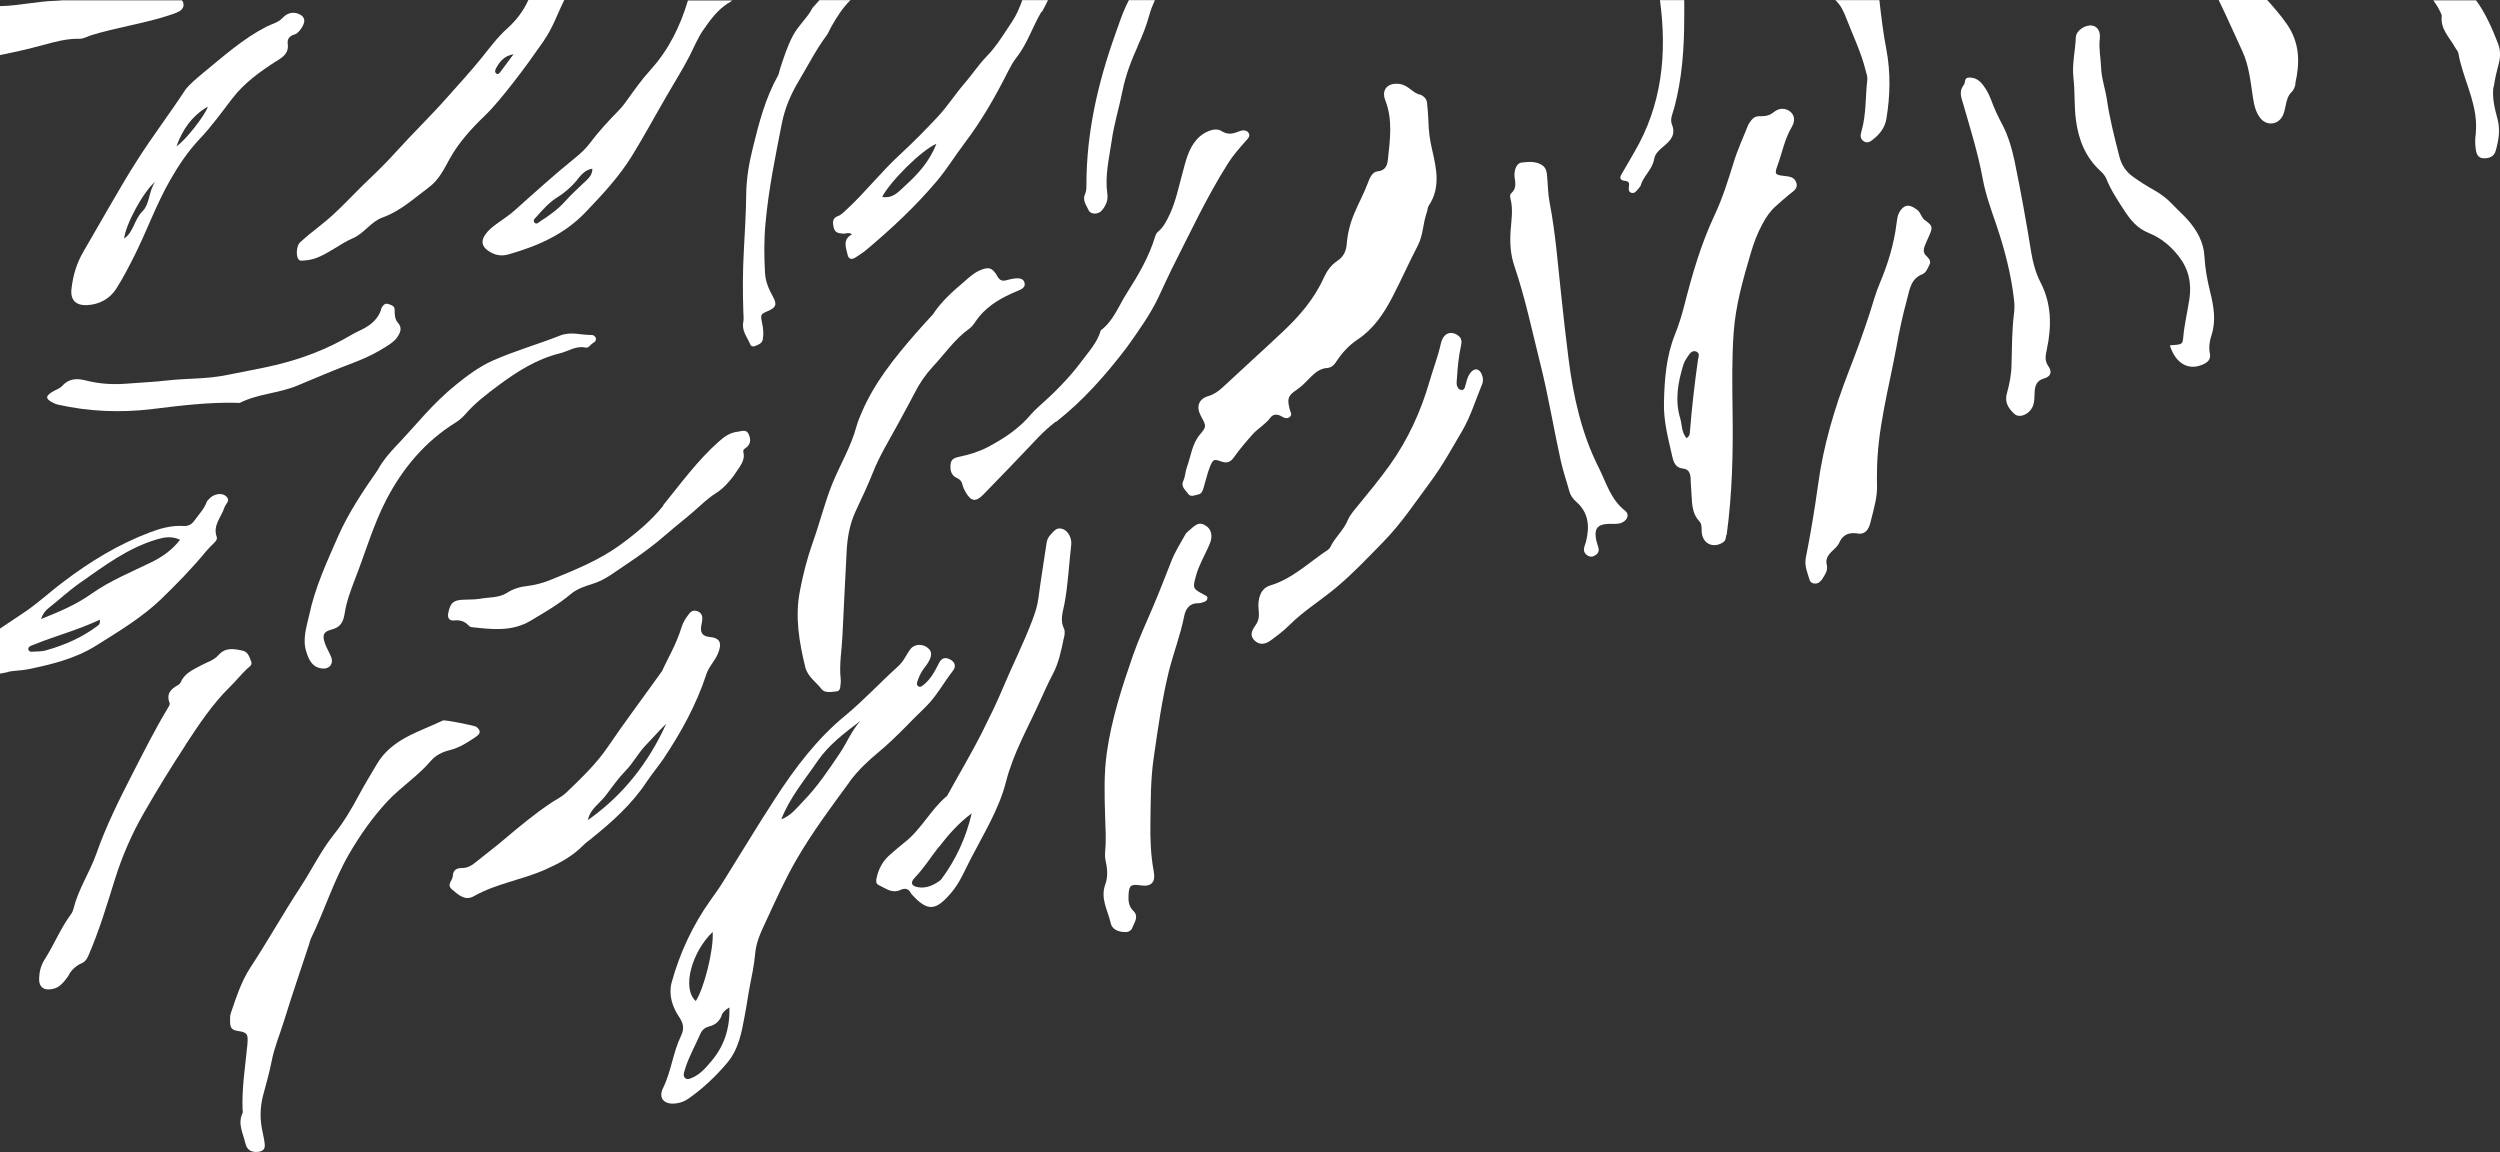 <?xml version="1.0" encoding="UTF-8"?><svg id="a" xmlns="http://www.w3.org/2000/svg" width="156.66" height="72.19" viewBox="0 0 156.66 72.19"><rect x="0" y="0" width="156.66" height="72.19" fill="#333333" stroke="none"/><path d="M66.16,26.45c1.71-1.34,3.13-2.95,4.44-4.67.73-1.02,1.47-2.05,2.01-3.19.27-.56.52-1.14.8-1.7,1.14-2.24,2.19-4.52,3.54-6.65.31-.5.7-.93,1.08-1.37.15-.17.36-.33.2-.56-.15-.2-.42-.15-.61-.07-.37.15-.69.22-1.08-.03-.43-.28-1.18.11-1.54.52-.55.62-.71,1.42-.92,2.19-.23.83-.4,1.69-.77,2.49-.19.39-.37.79-.71,1.08-.1.08-.16.17-.2.29-.39,1.31-1.08,2.48-1.81,3.62-.5.79-.82,1.71-1.61,2.3-.22.77-.76,1.34-1.22,1.96-.78,1.05-1.71,1.97-2.69,2.84-.16.14-.32.29-.46.46-.74.89-1.7,1.52-2.7,2.05-.55.29-1.19.49-1.83.62-.24.05-.47.13-.51.44-.05.42.05.73.39.88.2.09.31.22.35.42.04.17.12.32.2.47.33.58.63.64,1.1.16,1.15-1.18,2.29-2.36,3.42-3.56.35-.37.73-.71,1.13-1.02v.03Z" fill="#fff"/><path d="M52.65,43.05c.03-.17.05-.35.03-.51-.1-.9.07-1.79.11-2.68.08-1.74.17-3.48.26-5.22.04-.9.18-1.77.57-2.61.36-.78.74-1.56,1.06-2.37.42-1.08,1.04-2.07,1.59-3.09.34-.64.7-1.27,1.03-1.92.31-.61.69-1.17,1.15-1.67.76-.81,1.38-1.74,2.31-2.4.24-.18.39-.49.59-.73.62-.75,1.44-1.21,2.32-1.58.29-.12.62-.23.53-.56-.09-.32-.46-.29-.75-.24-.14.02-.28.07-.42.1-.23.05-.38,0-.52-.24-.33-.59-.58-.63-1.17-.36-.36.17-.64.44-.93.69-.72.61-1.43,1.24-1.95,2.04-.38.41-.75.82-1.12,1.24-1.3,1.5-2.55,3.05-3.34,4.9-.12.29-.25.58-.33.88-.34,1.27-1.03,2.4-1.52,3.61-.47,1.17-.77,2.4-1.19,3.58-.37,1.03-.64,2.08-.84,3.15-.31,1.61-.04,3.18.34,4.74.15.61.68.93,1.02,1.38.21.27.63.18.97.14.14-.02.19-.15.21-.27h-.01Z" fill="#fff"/><path d="M76.58,28.93c.33.12.55,0,.74-.27.36-.51.77-.99,1.19-1.46.35-.38.8-.62,1.11-1.04.18-.24.46-.21.72-.05.16.1.33.14.48.02.18-.15.04-.32,0-.47-.17-.68-.12-.86.43-1.23.31-.21.56-.47.81-.73.31-.31.63-.61,1.1-.64.27-.02.43-.17.57-.39.36-.55.79-1.03,1.35-1.4.98-.65,1.62-1.6,2.15-2.61.56-1.07,1.05-2.19,1.61-3.26.35-.66.32-1.41.57-2.09.05-.14.04-.31.12-.42.76-1.13.48-2.34.21-3.52-.14-.59-.22-1.18-.23-1.79-.01-.37-.05-.73-.08-1.09-.02-.23-.12-.41-.4-.55-.46-.06-.75-.58-1.28-.67-.75-.13-1.22.32-.94,1.02.48,1.23.29,2.48.16,3.72-.04.35-.15.68-.65.73-.34.03-.5.44-.61.74-.24.64-.57,1.24-.83,1.86-.27.63-.44,1.29-.49,1.97-.04.45-.22.8-.58,1.03-.4.27-.65.62-.85,1.05-.6,1.34-1.54,2.43-2.6,3.42-1.23,1.16-2.49,2.29-3.73,3.45-.27.25-.54.45-.91.56-.62.18-.78.68-.46,1.26.34.62.35.66-.06,1.14-.51.6-.57,1.37-.83,2.07-.1.27-.09.57-.22.84-.18.37.15.58.31.82.15.22.41.08.61.04.26-.05.31-.28.37-.49.13-.42.22-.85.38-1.25.2-.49.25-.5.77-.31h0Z" fill="#fff"/><path d="M91.6,24.43c-.14.02-.22-.08-.27-.19-.09-.18-.04-.38-.03-.57.04-.65.1-1.3.24-1.94.06-.25.1-.53-.19-.72-.47-.31-.91-.12-1.06.52-.18.81-.48,1.58-.71,2.37-.54,1.88-1.35,3.64-2.48,5.23-.62.87-1.3,1.69-1.97,2.51-.25.31-.52.6-.67.95-.26.64-.81,1.08-1.1,1.7-.03.06-.08.12-.14.16-1.19.78-2.22,1.82-3.63,2.24-.6.18-.79.84-.72,1.5.04.39.03.68-.2,1-.31.42-.3.69-.08.92.28.29.63.32,1.04.02.41-.3.82-.61,1.18-.97.89-.89,1.98-1.55,2.94-2.36,1.04-.87,1.97-1.86,2.92-2.83,1.12-1.14,2-2.47,2.95-3.75.77-1.03,1.38-2.16,2.03-3.26.52-.9.82-1.91,1.22-2.87.09-.21.07-.43-.02-.64-.17-.38-.46-.41-.72-.07-.2.26-.24.58-.33.88-.03.09-.09.18-.2.19v-.02Z" fill="#fff"/><path d="M65.29.75c.14-.25.26-.49.38-.74h-1.61c-.17.47-.36.93-.64,1.35-.5.74-.95,1.51-1.58,2.16-.52.53-.93,1.17-1.42,1.73-.58.67-1.05,1.42-1.66,2.07-.76.81-1.54,1.61-2.35,2.35-1.2,1.1-2.19,2.39-3.38,3.48-.16.14-.3.31-.52.39-.36.13-.34.4-.27.71.08.35.32.37.6.39.16.02.32-.11.55.04-.6.33-.38.82-.28,1.27.06.29.25.34.49.19.24-.16.49-.31.71-.5,1.58-1.33,3.08-2.73,4.41-4.31.62-.74,1.13-1.57,1.71-2.34,1.07-1.41,1.95-2.94,2.74-4.52.16-.31.32-.6.53-.87.68-.86,1-1.93,1.56-2.86h.03ZM55.28,12.34c.49-.96,2.47-2.94,3.4-3.33-.43,1.1-1.14,1.88-1.93,2.6-.41.37-.78.85-1.46.73h-.01Z" fill="#fff"/><path d="M44.09,1.85c.43-.62.87-1.22,1.52-1.64.09-.05.19-.11.28-.18h-2.79v.03c-.48,1.59-1.19,3.05-2.32,4.3-.55.6-1.03,1.28-1.51,1.95-.15.21-.31.42-.5.61-.64.66-1.27,1.33-1.82,2.07-.25.33-.55.61-.87.87-1.3,1.05-2.54,2.17-3.78,3.28-.37.34-.8.61-1.21.91-.26.19-.5.39-.68.65-.27.39-.23.72.16,1,.39.28.82.38,1.3.24,1.81-.52,3.49-1.24,4.83-2.65,1.06-1.11,2.1-2.22,2.9-3.52.77-1.25,1.47-2.55,2.21-3.82.47-.82.98-1.62,1.41-2.46.28-.56.52-1.14.88-1.66v.02ZM36.19,11.23c.24-.28.48-.59.93-.66,0,.32-.15.52-.35.71-.47.45-.95.88-1.39,1.37-.43.48-.98.87-1.53,1.22-.11.08-.25.23-.37.06-.1-.15.06-.26.15-.36.4-.46.81-.91,1.33-1.23.48-.3.88-.67,1.24-1.1h-.01Z" fill="#fff"/><path d="M156.27,5.44c.07-.5.19-1,.32-1.49.11-.42.1-.81-.05-1.21-.37-.96-.78-1.9-1.38-2.72h-2.68c.16.22.31.45.43.71.04.09.1.19.1.27-.1.84.51,1.36.86,2.01.06.11.16.2.18.31.26,1.51,1.06,2.88,1.11,4.43,0,.22,0,.44-.02.65-.05.31-.04.63,0,.94.04.31.14.58.52.58.34,0,.63-.11.73-.47.19-.66.3-1.33.11-2.01-.18-.66-.34-1.33-.25-2.01h.02Z" fill="#fff"/><path d="M11.24.71c.3-.19.33-.47.16-.69H3.89c-.14.01-.27.03-.41.03C2.34.08,1.24.35.11.38h-.11v3.07c.9-.18,1.79-.38,2.67-.62.76-.21,1.52-.42,2.32-.4.25,0,.5-.15.75-.23,1.57-.48,3.2-.71,4.76-1.21.25-.09.52-.15.74-.29h0Z" fill="#fff"/><path d="M15.5,65.48c-.13,1.35-.35,2.69-.3,4.05.01.08.03.16,0,.22-.32.66.03,1.26.17,1.87.09.44.38.6.79.56.28-.02.46-.15.43-.46-.02-.24-.07-.48-.12-.71-.19-.8-.19-1.59.02-2.38.19-.71.39-1.41.53-2.12.17-.89.53-1.72.79-2.57.49-1.6,1.04-3.18,1.56-4.77.04-.12.06-.24.11-.35.86-1.76,1.43-3.65,2.42-5.35.69-1.17,1.45-2.26,2.39-3.27.85-.9,1.9-1.57,2.7-2.51.29-.35.73-.57,1.18-.68.63-.15,1.15-.5,1.67-.85.3-.21.29-.4,0-.62-.11-.07-1.97-.45-2.09-.39-1.49.72-3.18,1.14-4.12,2.71-.38.65-.78,1.29-1.13,1.95-.47.88-.97,1.73-1.6,2.51-.8,1.01-1.36,2.18-2.06,3.25-1.09,1.66-2.06,3.4-3.15,5.06-.57.87-.89,1.88-1.23,2.87-.06.19-.04.38-.04.58.01.31.11.47.46.52.64.09.68.21.62.88Z" fill="#fff"/><path d="M70.98,58.08c.13-.32.39-.66.04-1-.3-.29-.32-.64-.3-1.01.03-.59.15-.68.75-.59.68.1.95-.19.83-.86-.19-1.02-.23-2.06-.21-3.1.02-1.36.01-2.72.21-4.06.26-1.8.51-3.6.94-5.37.29-1.17.74-2.31.97-3.5.09-.44.34-.81.89-.79.11,0,.24-.04.35-.08.12-.04.22-.12.21-.26,0-.11-.11-.14-.2-.19-.72-.38-.73-.4-.52-1.17.17-.64.5-1.2.77-1.8.11-.24.22-.48.2-.76-.02-.32-.19-.53-.48-.67-.27-.13-.47,0-.66.15-.17.14-.33.29-.45.4-.33.6-.68,1.13-.91,1.72-.39.99-.77,1.98-1.19,2.96-.42.99-.87,1.95-1.22,2.96-.69,1.99-1.34,3.98-1.64,6.09-.19,1.34-.15,2.64-.11,3.97.02.75.08,1.5,0,2.25-.01.17-.01.35.02.51.12.5.17,1.06,0,1.51-.34.91.15,1.65.33,2.45.07.36.4.52.77.56.26.03.49-.01.6-.29v-.03Z" fill="#fff"/><path d="M66.67,39.98c.04-.18.08-.42.01-.57-.27-.54-.08-1.04.02-1.56.23-1.24.29-2.5.43-3.75v-.14c-.03-.4-.28-.75-.6-.83-.36-.09-.51.19-.71.39-.14.15-.21.32-.24.52-.17,1.15-.36,2.3-.51,3.45-.06.49-.22.95-.39,1.4-.55,1.45-1.25,2.83-1.85,4.26-.37.89-.8,1.76-1.23,2.62-.69,1.38-1.49,2.72-2.25,4.1-1.04.86-1.63,2.14-2.73,2.97-.27.21-.52.44-.78.66-.49.4-.78.91-.91,1.52-.04.19-.05.35.13.44.43.2.83.55,1.36.31.28-.13.51-.1.66.2.01.02.02.04.04.06,1.03,1.15,1.55,1.04,2.54-.15.5-.6.81-1.37,1.18-2.08.81-1.57,1.76-3.09,2.2-4.81.46-1.81,1.39-3.41,2.14-5.08.25-.55.5-1.11.78-1.64.38-.71.54-1.49.7-2.27v-.02ZM58.82,53.1c.6-.78,1.25-1.53,2.07-2.13-.35,1.51-.98,2.88-1.89,4.11-.03.03-.06.07-.1.1-.4.29-.84.5-1.35.42-.45-.07-.53-.29-.21-.62.56-.58.98-1.26,1.47-1.89h0Z" fill="#fff"/><path d="M71.28,2.91c.31-.66.57-1.33.76-2.03.08-.3.21-.59.33-.87h-1.63c-.05.1-.1.2-.15.3-.28.59-.48,1.21-.7,1.83-1.09,3.05-1.81,6.17-1.81,9.43,0,.19,0,.41-.08.57-.19.4.07.71.21,1.02s.64.29.86,0c.23-.29.38-.62.32-1.01-.16-1.13.11-2.21.27-3.31.15-1.09.48-2.12.69-3.19.19-.94.54-1.86.94-2.74h-.01Z" fill="#fff"/><path d="M105.53.01h-1.51c.45,3.33.14,6.55-1.61,9.53-.25.42-.48.85-.73,1.26-.17.27-.27.49.18.54.19.02.25.13.22.3-.02.17-.06.37.14.44.23.07.34-.14.47-.28.03-.04.06-.08.12-.16.14-.59.74-1,.85-1.69.05-.32.33-.57.6-.79.42-.35.77-.72.51-1.36-.14-.34.06-.72.15-1.06.49-1.84.62-3.72.62-5.61.01-.37,0-.75,0-1.12h-.01Z" fill="#fff"/><path d="M108.2,33.52c.35-2.58.41-5.16.37-7.76-.02-1.65-.05-3.3.07-4.94.12-1.69.59-3.33,1.07-4.96.19-.63.41-1.24.73-1.82.23-.44.5-.83.87-1.15.27-.24.54-.48.82-.71.24-.2.57-.36.43-.75-.13-.36-.47-.37-.79-.41-.53-.06-.58-.12-.39-.63.3-.82.45-1.69.91-2.45.22-.38.15-.73-.09-.93-.3-.25-.7-.27-1.05.02-.22.18-.44.25-.73.25-.46-.01-.55.05-.86.52-.27.7-.66,1.52-.92,2.37-.35,1.13-.7,2.26-1.21,3.34-.85,1.81-1.4,3.72-1.89,5.65-.16.61-.34,1.21-.58,1.8-.55,1.37-.66,2.82-.69,4.28-.03,1.16.27,2.25.52,3.36.08.36.2.71.66.76.37.03.47.29.49.61.01.25.02.49.04.73.06.69-.02,1.41.52,1.98.16.17.12.46.14.7.07.71.74,1,1.34.6.16-.11.17-.27.19-.44l.03-.02ZM106.31,22.04c.23.1.12.34.09.52-.21,1.48-.38,2.97-.5,4.46-.01.14,0,.29-.21.44-.33-.37-.28-.84-.4-1.24-.35-1.15-.14-2.29.21-3.4.06-.18.17-.35.28-.51.12-.18.28-.38.52-.28h.01Z" fill="#fff"/><path d="M53.24,48.98c.51-.69,1.16-1.31,1.83-1.86,1.05-.87,1.95-1.88,2.93-2.82.68-.66,1.13-1.52,1.71-2.26.23-.29.12-.57-.18-.72-.31-.16-.53-.09-.7.25-.25.5-.51.99-.96,1.35-.1.07-.19.17-.32.09-.12-.08-.1-.2-.06-.32.1-.28.21-.55.39-.78.12-.16.24-.31.33-.48.22-.4.18-.67-.14-.88-.31-.21-.76-.18-.99.09-.14.17-.24.37-.36.55-.13.24-.3.44-.5.62-1.1.99-2.1,2.08-3.24,3.02-1.79,1.47-3.16,3.29-4.4,5.2-1.12,1.72-2.18,3.49-3.27,5.23-.24.39-.51.76-.78,1.14-1.12,1.57-1.93,3.31-2.44,5.16-.2.73.02,1.5.45,2.14.28.41.36.75.14,1.2-.51,1.04-.61,2.23-1.13,3.28-.31.63.06,1.04.76.97.3-.03.56-.12.81-.29.92-.64,1.73-1.41,2.45-2.26.72-.85.91-1.93,1.1-2.97.12-.61.2-1.23.32-1.85.13-.66.27-1.33.33-2,.06-.75.37-1.39.68-2.05.61-1.32,1.2-2.64,1.93-3.9.99-1.7,2.16-3.27,3.32-4.85h0ZM44.66,58.4c.07,1.13-.54,3.54-1.06,4.33-.91-.82-.21-3.13,1.06-4.33ZM45.21,63.63c.08-.18.2-.33.5-.5.03,1.33-.33,2.41-1.12,3.35-.35.42-.71.85-1.25,1.07-.14.06-.28.12-.41,0-.12-.11-.09-.26-.05-.4.04-.12.07-.24.11-.35.25-.71.61-1.36.91-2.04.11-.24.3-.38.54-.44.39-.09.63-.32.79-.68h-.02ZM53.92,45.17c-.56.61-.85,1.38-1.3,2.04-.7,1.04-1.4,2.09-2.28,2.99-.41.42-.77.92-1.38,1.14.53-1.37,1.48-2.48,2.28-3.66.7-1.02,1.7-1.76,2.68-2.51Z" fill="#fff"/><path d="M114.13,36.38c.17-.3.45-.59.34-1-.02-.06-.02-.14-.02-.21.04-.55.61-.72.81-1.17.21-.48.59-.66,1.13-.57.61.11.77-.46.85-.81.18-.74.42-1.49.38-2.28-.01-.25,0-.49,0-.73.01-2.68.74-5.26,1.22-7.87.18-1,.39-1.99.66-2.97.17-.63.23-1.3.97-1.59.21-.08.32-.35.43-.57.15-.29-.07-.44-.23-.62-.15-.16-.14-.36-.07-.55.09-.23.19-.45.29-.67.23-.52.22-.63-.24-.95-.28-.19-.29-.56-.57-.71-.47-.36-.81-.27-1.08.23-.1.2-.12.41-.15.63-.16,1.31-.54,2.56-1.05,3.77-.27.63-.44,1.28-.65,1.93-.39,1.19-.82,2.38-1.28,3.55-.91,2.34-1.62,4.72-1.95,7.21-.21,1.52-.46,3.02-.76,4.52-.1.52.11.95.24,1.4.09.28.55.3.71.02h.02Z" fill="#fff"/><path d="M117.77.01h-2.76c.35.31.54.75.7,1.17.41,1.06.91,2.09,1.19,3.2.05.21.14.42.11.64-.12,1.05-.06,2.13-.35,3.16-.07.25-.13.49.11.66.25.18.46.02.65-.14.41-.33.7-.73.79-1.26.24-1.45.27-2.88,0-4.33-.2-1.02-.32-2.06-.44-3.1Z" fill="#fff"/><path d="M53.29.01h-1.94c-.14.16-.29.32-.44.49-.27.57-.87,1.07-1.22,1.73-.35.66-.58,1.38-.81,2.09-.05.14-.06.3-.13.42-.79,1.41-1.19,2.96-1.57,4.51-.24.96-.41,1.94-.42,2.94-.01,1.19-.09,2.38-.15,3.56-.07,1.25-.07,2.51-.03,3.77,0,.22.04.44,0,.65-.12.56.25.96.44,1.42.05.13.19.14.31.09.2-.09.42-.15.47-.41.06-.34.03-.67-.04-1.01-.12-.55-.1-.57.36-.77.5-.22.59-.39.32-.89-.26-.47-.47-.95-.5-1.49-.06-1.04-.07-2.08.03-3.12.19-2.12.62-4.21,1.03-6.29.19-.94.56-1.8,1.05-2.62.57-.95,1.07-1.95,1.74-2.85.13-.17.2-.38.31-.57.34-.6.71-1.18,1.19-1.65Z" fill="#fff"/><path d="M143.83,5.24c.3-1.32.29-2.57-.54-3.75-.37-.53-.79-1.01-1.22-1.49h-3.04c.52,1.06.99,2.15,1.49,3.22.42.91.51,1.92.66,2.9.07.46.17.91.46,1.28.4.51,1.13.43,1.41-.16.09-.2.14-.42.18-.63.06-.32.14-.62.38-.85.14-.14.2-.33.24-.52h-.02Z" fill="#fff"/><path d="M136.52,16.05c.63.81.82,1.67.68,2.66-.12.82-.32,1.61-.39,2.44-.04.44-.07.44-.84.49.36,1.15,1.19,1.61,2.09,1.19.29-.13.49-.31.42-.67-.08-.39-.02-.79.1-1.15.3-.92.14-1.81-.08-2.71-.18-.73-.32-1.46-.36-2.22-.04-.9-.48-1.67-1.07-2.33-.29-.32-.62-.61-.92-.93-.33-.35-.71-.65-1.14-.89-.46-.26-.91-.54-1.34-.85-.49-.35-.74-.77-.88-1.34-.29-1.15-.59-2.3-.76-3.48-.1-.69-.35-1.36-.37-2.07-.02-.58-.15-1.15-.08-1.74.06-.5-.15-.8-.49-.85-.42-.06-.99.31-1.01.74-.03.84-.25,1.67-.15,2.53.1.89.04,1.79.16,2.68.17,1.25.61,2.33,1.56,3.19.14.13.27.29.34.46.28.7.69,1.32,1.1,1.95.4.62.83,1.16,1.56,1.45.75.3,1.36.8,1.87,1.45Z" fill="#fff"/><path d="M126.21,18.81c.03.27.03.54,0,.8-.14,1.08-.13,2.17-.16,3.26-.01.61-.13,1.2-.29,1.78-.16.57.11.95.46,1.28.36.34,1.07-.03,1.21-.61.07-.25.05-.52.07-.79.03-.39.14-.68.58-.81.42-.12.54-.4.28-.77s-.17-.7-.09-1.09c.3-1.42.29-2.83-.4-4.16-.3-.59-.47-1.2-.58-1.86-.31-1.91-.65-3.81-1.04-5.71-.17-.79-.39-1.59-.78-2.33-.26-.49-.5-.99-.69-1.52-.17-.46-.42-.88-.69-1.15-.26-.23-.47-.27-.69-.27-.34,0-.22.31-.34.46-.33.42-.15.8-.03,1.22.44,1.53.92,3.06,1.21,4.63.18,1,.53,1.96.86,2.92.52,1.54.93,3.1,1.11,4.72Z" fill="#fff"/><path d="M94.71,12.1c-.1.08-.09.22-.06.34.18.67.06,1.35.01,2.02-.05.76-.01,1.49.24,2.22.68,2,1.11,4.07,1.62,6.11.51,2.02.84,4.08,1.29,6.11.14.63.36,1.25.53,1.88.07.27.23.48.43.66.8.7.85,1.57.61,2.52-.04.14-.1.28-.12.42-.02.19.06.33.22.43.19.12.37.08.54-.05.15-.11.19-.26.14-.45-.07-.23-.15-.46-.17-.7-.05-.49.15-.72.65-.77.27-.03.54.01.8-.03.5-.09.73-.55.39-.81-.9-.7-1.18-1.77-1.65-2.7-1.08-2.14-1.59-4.46-1.89-6.83-.17-1.3-.31-2.6-.45-3.9-.22-1.97-.36-3.96-.74-5.91-.1-.52-.1-1.06-.15-1.59-.02-.26-.05-.54-.3-.71-.41-.28-.88-.22-1.32-.17-.3.04-.47.5-.42.9.05.36.13.72-.2,1.01h0Z" fill="#fff"/><path d="M28.53,24.15c-1.42,1.13-2.51,2.55-3.75,3.84-.4.43-.81.9-1.09,1.43-.93,1.34-1.84,2.69-2.5,4.18-.71,1.62-1.46,3.23-1.82,4.97-.17.74-.43,1.51-.17,2.29.16.5.37.96.98,1.03.45.06.74-.29.57-.72-.11-.29-.29-.56-.39-.86-.18-.52-.09-.73.42-.86.56-.15.73-.46.82-1.02.11-.73.38-1.45.65-2.15.65-1.66,1.14-3.39,1.96-4.97,1.04-1.99,2.44-3.66,4.37-4.85.2-.13.39-.29.55-.47.62-.73,1.39-1.31,2.13-1.86,1.16-.86,2.39-1.64,3.83-1.99.53-.13,1-.49,1.6-.36.2.05.31-.2.48-.29.11-.06.2-.15.17-.29-.03-.13-.15-.21-.27-.21-.66.02-1.28-.24-1.98.04-1.39.55-2.85.96-4.22,1.57-.86.39-1.61.95-2.35,1.55h.01Z" fill="#fff"/><path d="M41.57,31.68c-.76.95-1.69,1.72-2.67,2.44-1.34.98-2.86,1.59-4.38,2.21-.47.19-.96.33-1.47.39-.45.05-.88.17-1.28.43-.5.32-1.12.27-1.69.37-.34.06-.68.04-1.02.06-.65.02-.84.19-.97.83-.06.31.05.5.36.47.38-.04.67.05.92.32.05.05.12.1.19.1,1.27.14,2.53.3,3.72-.42.85-.51,1.71-1,2.47-1.64.41-.35.93-.51,1.43-.67.79-.25,1.4-.77,2.06-1.2.88-.58,1.74-1.21,2.54-1.91.56-.49,1.16-.95,1.72-1.44.43-.38.85-.79,1.34-1.1.53-.33.9-.8,1.13-1.1.38-.59.75-.94.61-1.5-.04-.17.15-.23.25-.33.25-.25.2-.54.07-.81-.15-.29-.42-.16-.65-.13-.5.05-.85.3-1.23.64-1.33,1.19-2.37,2.62-3.48,3.99h.03Z" fill="#fff"/><path d="M17.3,3.85c.43-.28.81-.5.73-1.11-.04-.28.11-.5.43-.58.27-.07.62-.61.61-.87-.01-.15-.09-.27-.22-.35-.37-.23-.81-.18-1.14.18-.28.3-.67.38-1.01.55-1.48.76-2.7,1.86-3.97,2.9-.45.37-.88.75-1.09,1.02-1.08,1.64-2.12,3-3.04,4.45-.6.93-1.15,1.89-1.71,2.85s-1.11,1.93-1.67,2.89c-.42.72-.65,1.5-.74,2.32-.08.69.26,1.05.97,1.02.78-.03,1.44-.41,1.83-1.02.43-.67.79-1.38,1.15-2.09.78-1.56,1.36-3.2,2.23-4.72.53-.93,1.13-1.82,1.85-2.58.75-.79,1.38-1.67,2.04-2.53.76-.99,1.73-1.68,2.75-2.34h0ZM7.78,14.96c.07-.86,1.21-2.98,1.95-3.57-.42.57-.33,1.39-.81,1.86-.51.51-.54,1.29-1.15,1.71h.01ZM13.02,6.68c-.1.46-1.44,2.18-1.96,2.48.37-1.01.93-1.87,1.96-2.48Z" fill="#fff"/><path d="M23.09,20.41c-.33.23-.73.37-1.08.58-1.48.88-3.08,1.49-4.76,1.89-1.01.24-2.03.41-3.04.62-1.24.26-2.48.2-3.72.34-.85.1-1.69.13-2.53.2-.87.07-1.74.02-2.59-.2-.55-.14-1.05-.13-1.47.34-.17.19-.46.26-.68.41-.36.24-.36.39.03.61.12.07.26.13.4.16,1.93.43,3.88.51,5.84.28,1.77-.22,3.55-.44,5.34-.4.07,0,.15.03.21,0,1.13-.57,2.43-.59,3.6-1.08,1.18-.49,2.36-1,3.56-1.45.71-.27,1.38-.59,2.01-1,.25-.16.5-.32.67-.56.2-.29.35-.59.06-.92-.21-.24-.21-.52-.21-.82,0-.25-.22-.3-.4-.36-.21-.07-.31.07-.42.24-.11.48-.43.85-.83,1.13h.01Z" fill="#fff"/><path d="M11.63,46.67c.83-1.26,1.67-2.54,2.77-3.62.37-.36.7-.78,1.08-1.14.14-.13.35-.22.26-.46-.11-.27-.19-.59-.51-.67-.54-.12-1.09-.24-1.54.27-.3.34-.74.45-1.12.66-.49.27-1.01.48-1.25,1.05-.03.07-.09.13-.15.16-.46.25-.77.55-.54,1.14.04.1-.09.27-.16.39-.79,1.32-1.48,2.7-2.19,4.08-.83,1.62-1.64,3.25-2.24,4.96-.41,1.17-1.12,2.2-1.42,3.41-.04.14-.09.29-.18.4-.65.88-1.05,1.9-1.64,2.82-.25.39-.34.8-.35,1.24,0,.48.27.7.75.63.42-.06.68-.26,1.09-.85.16-.34.46-.62.85-.79.18-.08.3-.24.38-.42.7-1.6,1.19-3.26,1.71-4.92.45-1.41,1.03-2.75,1.77-4.04.83-1.45,1.71-2.88,2.62-4.27v-.03Z" fill="#fff"/><path d="M.48,42.11c.4-.1.82-.08,1.22-.16,1.52-.31,3.02-.67,4.35-1.51,1.4-.88,2.84-1.74,4.04-2.89.99-.96,1.95-1.94,2.83-3.01.14-.16.29-.32.45-.47.12-.12.27-.26.21-.43-.26-.72.29-1.23.48-1.83.07-.24.41-.42.12-.7-.23-.23-.69-.19-.99.07-.07.06-.13.14-.22.23-.15.45-.49.8-.77,1.19-.2.28-.41.38-.73.36-.71-.04-1.39.14-2.05.39-1.99.75-3.78,1.84-5.46,3.12-.87.65-1.67,1.41-2.57,1.99C.93,38.77.46,39.08,0,39.39v2.82c.16-.03.32-.05.48-.09h0ZM11.28,33.83c-.49.63-1.1,1.06-1.77,1.39-1.28.63-2.61,1.16-3.78,1.99-.94.67-2,1.12-3.16,1.58.12-.35.28-.53.49-.7.65-.51,1.26-1.08,1.93-1.55,1.53-1.07,3.01-2.2,4.84-2.74.47-.14.91-.22,1.45.02h0ZM1.78,40.72c-.02-.06,0-.16.06-.19.09-.07.21-.11.32-.15,1.33-.54,2.73-.9,4.1-1.55,0,.16,0,.21-.02.25s-.05.08-.09.11c-.97.74-2.06,1.22-3.22,1.55-.32.1-.66.08-1,.1-.05,0-.13-.07-.15-.12Z" fill="#fff"/><path d="M37.09,52.52c1.28-1.03,2.5-2.12,3.42-3.51.34-.51.73-.97,1.07-1.47,1.1-1.65,2.06-3.38,2.68-5.28.16-.5.55-.85.74-1.33.26-.65.12-.96-.56-1.02-.4-.04-.57-.26-.5-.67.03-.16.07-.33.07-.5,0-.21-.11-.37-.31-.44-.2-.07-.37-.03-.51.15-.21.27-.39.54-.49.88-.32,1.05-.88,1.98-1.22,2.73-1.22,1.71-2.33,3.18-3.36,4.7-.75,1.11-1.71,2.02-2.67,2.94-.26.24-.6.4-.9.6-1.05.7-2.01,1.5-2.97,2.31-.58.5-1.21.96-1.81,1.45-.22.19-.49.33-.79.33-.36.01-.58.09-.61.53-.02.27-.41.51-.04.82.4.34.82.73,1.36.42,1.41-.8,3.02-1.02,4.48-1.67.87-.39,1.69-.82,2.37-1.51.17-.18.37-.31.56-.46h0ZM41.75,45.35c-1.11,2.45-2.71,4.49-4.91,6.04.13-.68.72-1.03,1.1-1.52.41-.54.8-1.1,1.27-1.58.46-.47.76-1.06,1.2-1.53.44-.46.87-.95,1.33-1.4h0Z" fill="#fff"/><path d="M34.09,2.53c.55-.78.85-1.69,1.27-2.53h-2.25c-.31.69-.76,1.28-1.33,1.79-.62.55-1.1,1.22-1.62,1.86-.7.86-1.45,1.68-2.19,2.51-1.01,1.14-2.11,2.2-3.13,3.33-.55.61-1.13,1.19-1.72,1.75-1.04.98-1.97,2.07-3.11,2.94-.42.33-.83.66-1.22,1.02-.2.18-.26.83-.09,1.04.11.15.26.08.4.08.71-.04,1.29-.41,1.86-.75.37-.22.74-.47,1.13-.63.73-.31,1.15-1.05,1.88-1.31,1.12-.4,1.96-1.19,2.89-1.88.64-.47.97-1.16,1.32-1.8.58-1.04,1.36-1.89,2.19-2.69.65-.63,1.2-1.33,1.75-2.03.69-.87,1.33-1.78,1.97-2.69h0ZM31.05,4.34c.24-.45.53-.85,1.13-.94-.28.38-.56.76-.85,1.14-.06.08-.14.14-.24.06-.08-.07-.08-.17-.03-.26h0Z" fill="#fff"/></svg>